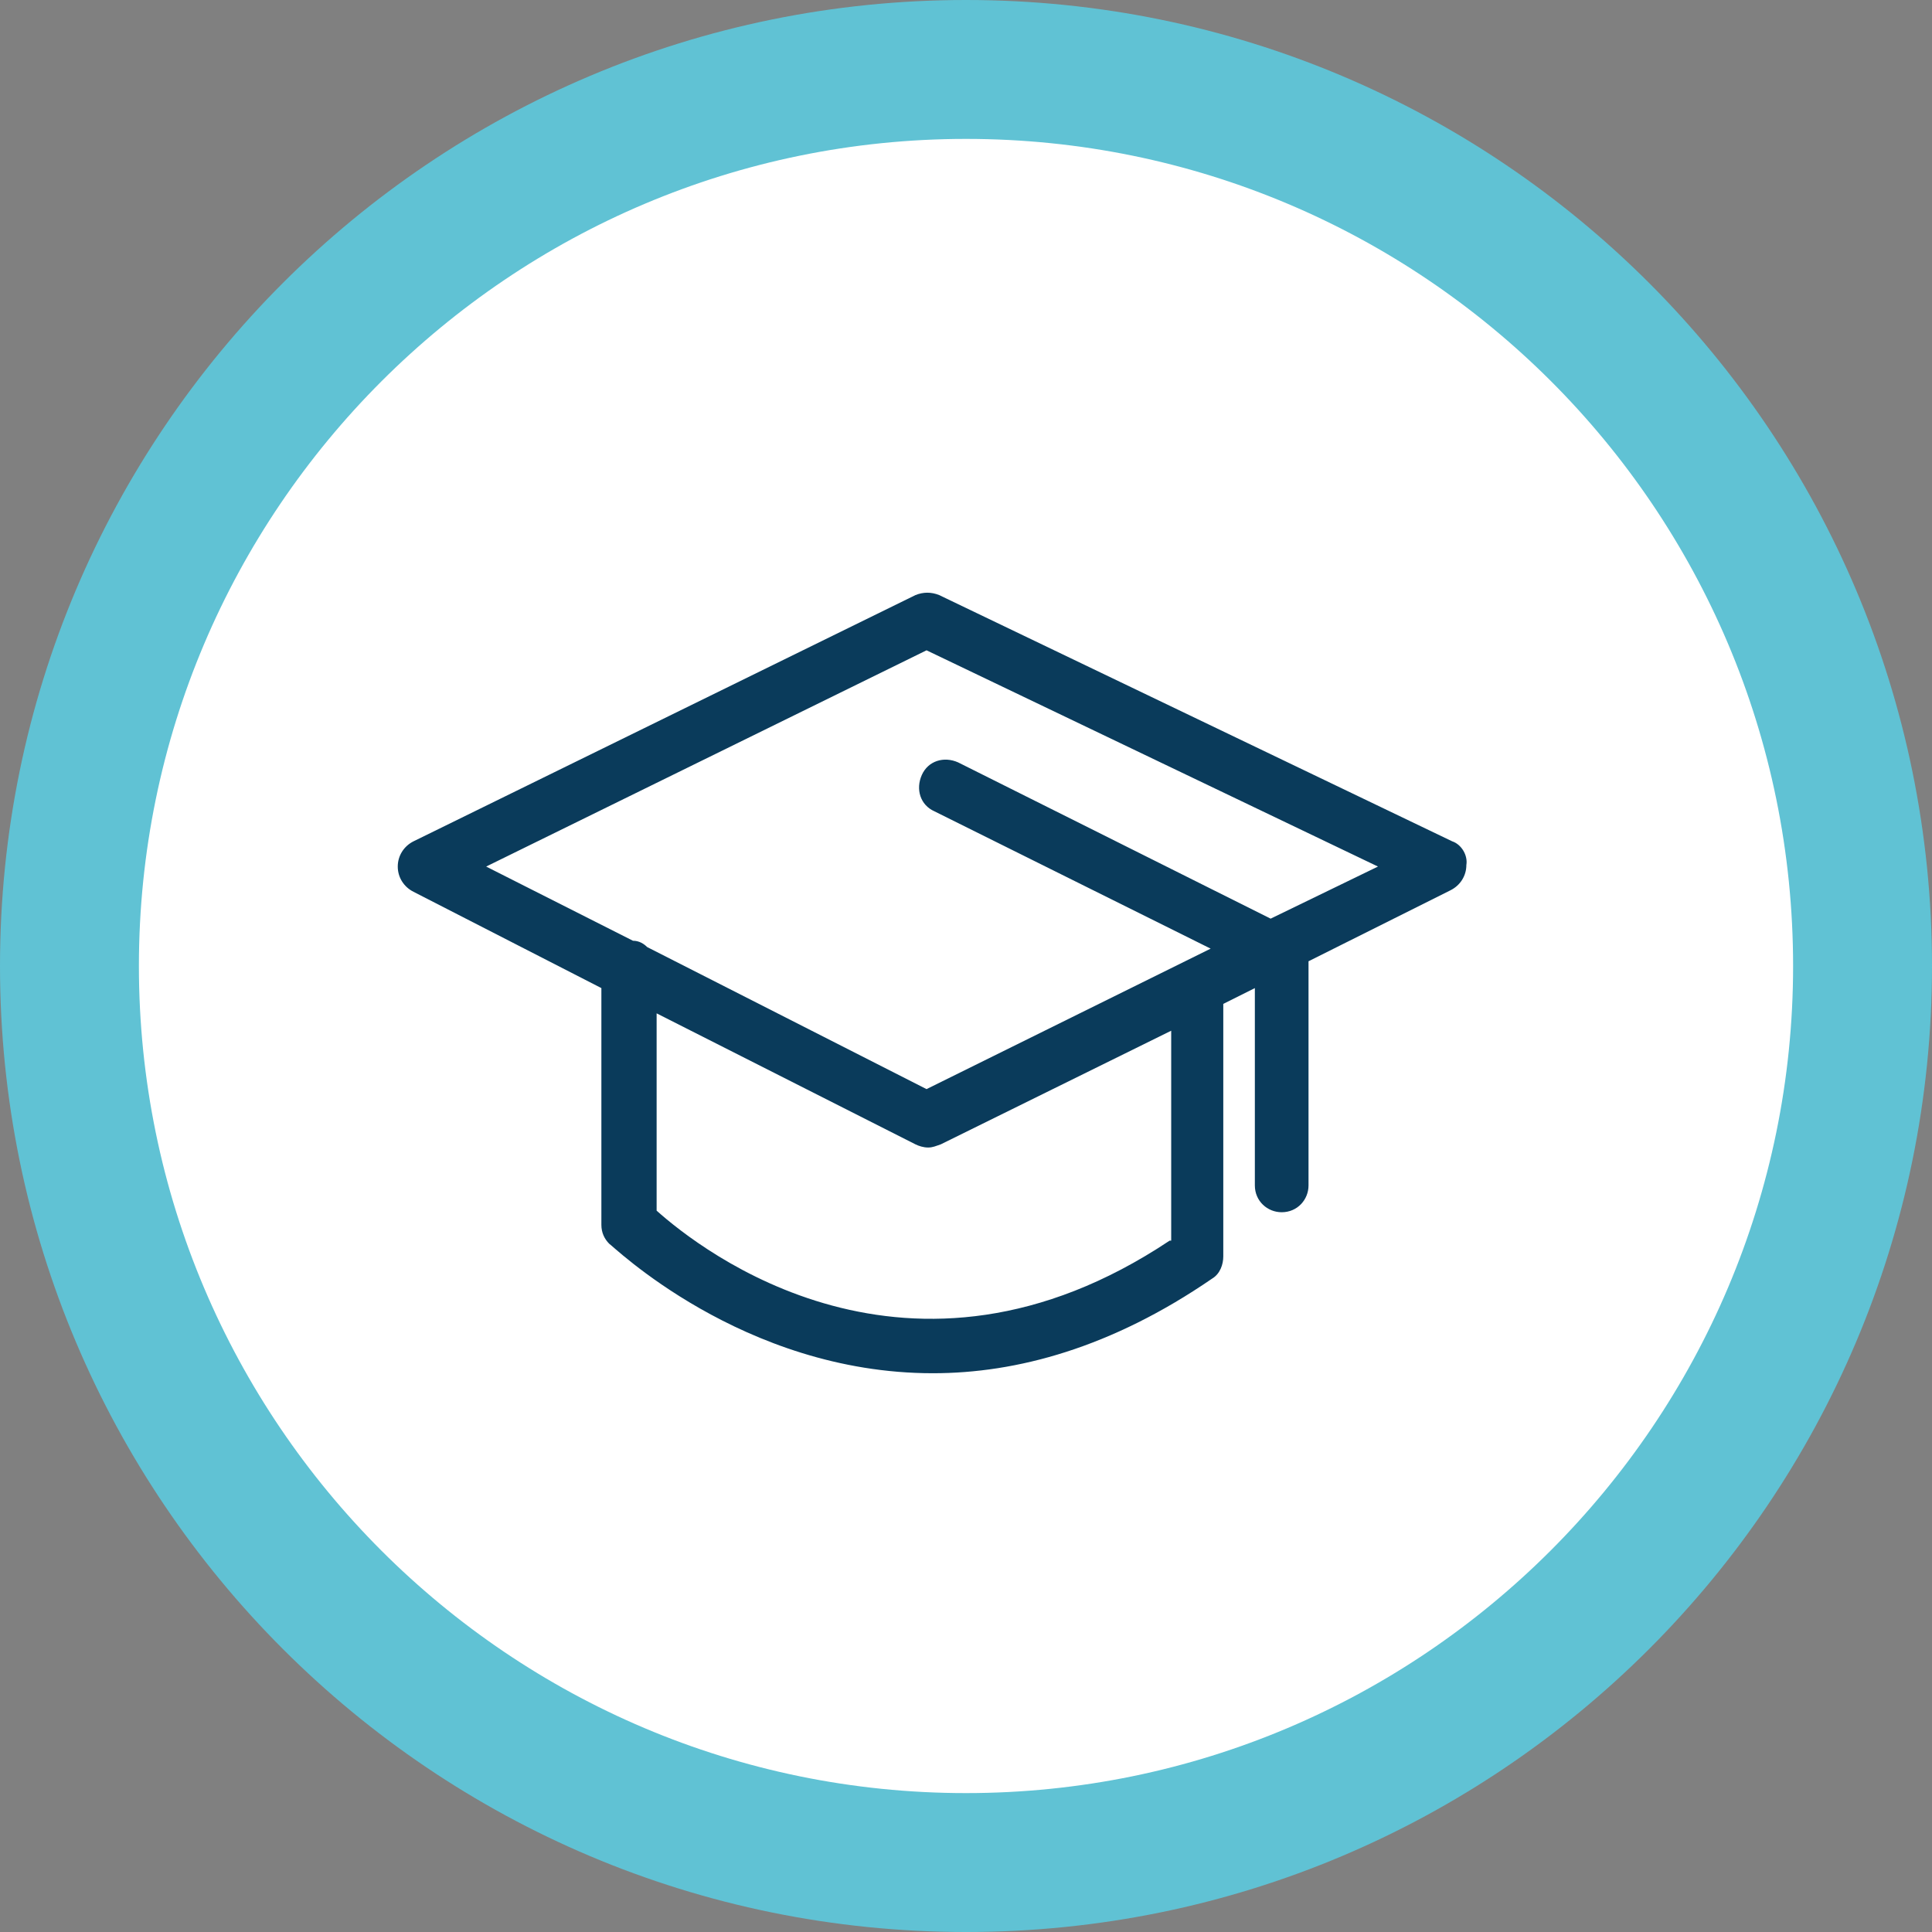 <svg xmlns="http://www.w3.org/2000/svg" xmlns:xlink="http://www.w3.org/1999/xlink" id="Livello_1" x="0px" y="0px" viewBox="0 0 122.4 122.4" style="enable-background:new 0 0 122.4 122.4;" xml:space="preserve">
<rect x="0" y="0" width="122.4" height="122.4" fill="#808080" stroke="none"/>
<style type="text/css">
	.st0{fill:#0A3B5B;stroke:#5EC2D2;stroke-width:5;stroke-miterlimit:10;}
	.st1{fill:#FFFFFF;}
	.st2{fill:#60C2D4;}
	.st3{fill:none;}
	.st4{fill:#0A3B5B;}
	.st5{fill:none;stroke:#0A3B5B;stroke-miterlimit:10;}
	.st6{fill:#020203;}
	.st7{fill:#003E5E;}
	.st8{fill:#4EA7B3;}
	.st9{fill:#003E5E;stroke:#003E5E;stroke-width:0.75;stroke-miterlimit:10;}
</style>
<g>
	<g>
		<g id="XMLID_16_">
			<g id="XMLID_17_">
				<path id="XMLID_19_" class="st2" d="M122.4,61.2c0,33.8-27.4,61.2-61.2,61.2C27.4,122.4,0,95,0,61.2C0,27.4,27.4,0,61.2,0      C95,0,122.4,27.4,122.4,61.2"></path>
				<path id="XMLID_18_" class="st1" d="M113.6,61.2c0,28.9-23.5,52.4-52.4,52.4S8.8,90.1,8.8,61.2c0-28.9,23.5-52.4,52.4-52.4      S113.6,32.2,113.6,61.2"></path>
			</g>
		</g>
	</g>
	<g>
		<g>
			<g>
				<path class="st4" d="M80.5,58.2l-19.8-9.9c-0.9-0.4-1.9-0.1-2.3,0.8c-0.4,0.9-0.1,1.9,0.8,2.3l17.5,8.7L58.7,69L41,60      c-0.2-0.2-0.5-0.4-0.9-0.4l-9.3-4.7l27.9-13.7l28.6,13.7L80.5,58.2z M74.1,78.6c-16.5,11-29.7,0.6-32.5-1.9V64.2l16.4,8.3      c0.2,0.1,0.5,0.2,0.8,0.2c0.3,0,0.5-0.1,0.8-0.2l14.6-7.2V78.6z M92,53.3L59.5,37.7c-0.5-0.2-1-0.2-1.5,0L26.2,53.3      c-0.6,0.3-1,0.9-1,1.6s0.4,1.3,1,1.6l11.9,6.1v15c0,0.5,0.2,0.9,0.5,1.2C38.7,78.8,47,87,59.1,87c5.3,0,11.3-1.6,17.7-6      c0.5-0.3,0.7-0.9,0.7-1.4V63.6l2-1v12.5c0,1,0.8,1.7,1.7,1.7c1,0,1.7-0.8,1.7-1.7V60.9l9-4.5c0.6-0.3,1-0.9,1-1.6      C93,54.2,92.6,53.5,92,53.3L92,53.3z"></path>
			</g>
		</g>
	</g>
</g>
</svg>